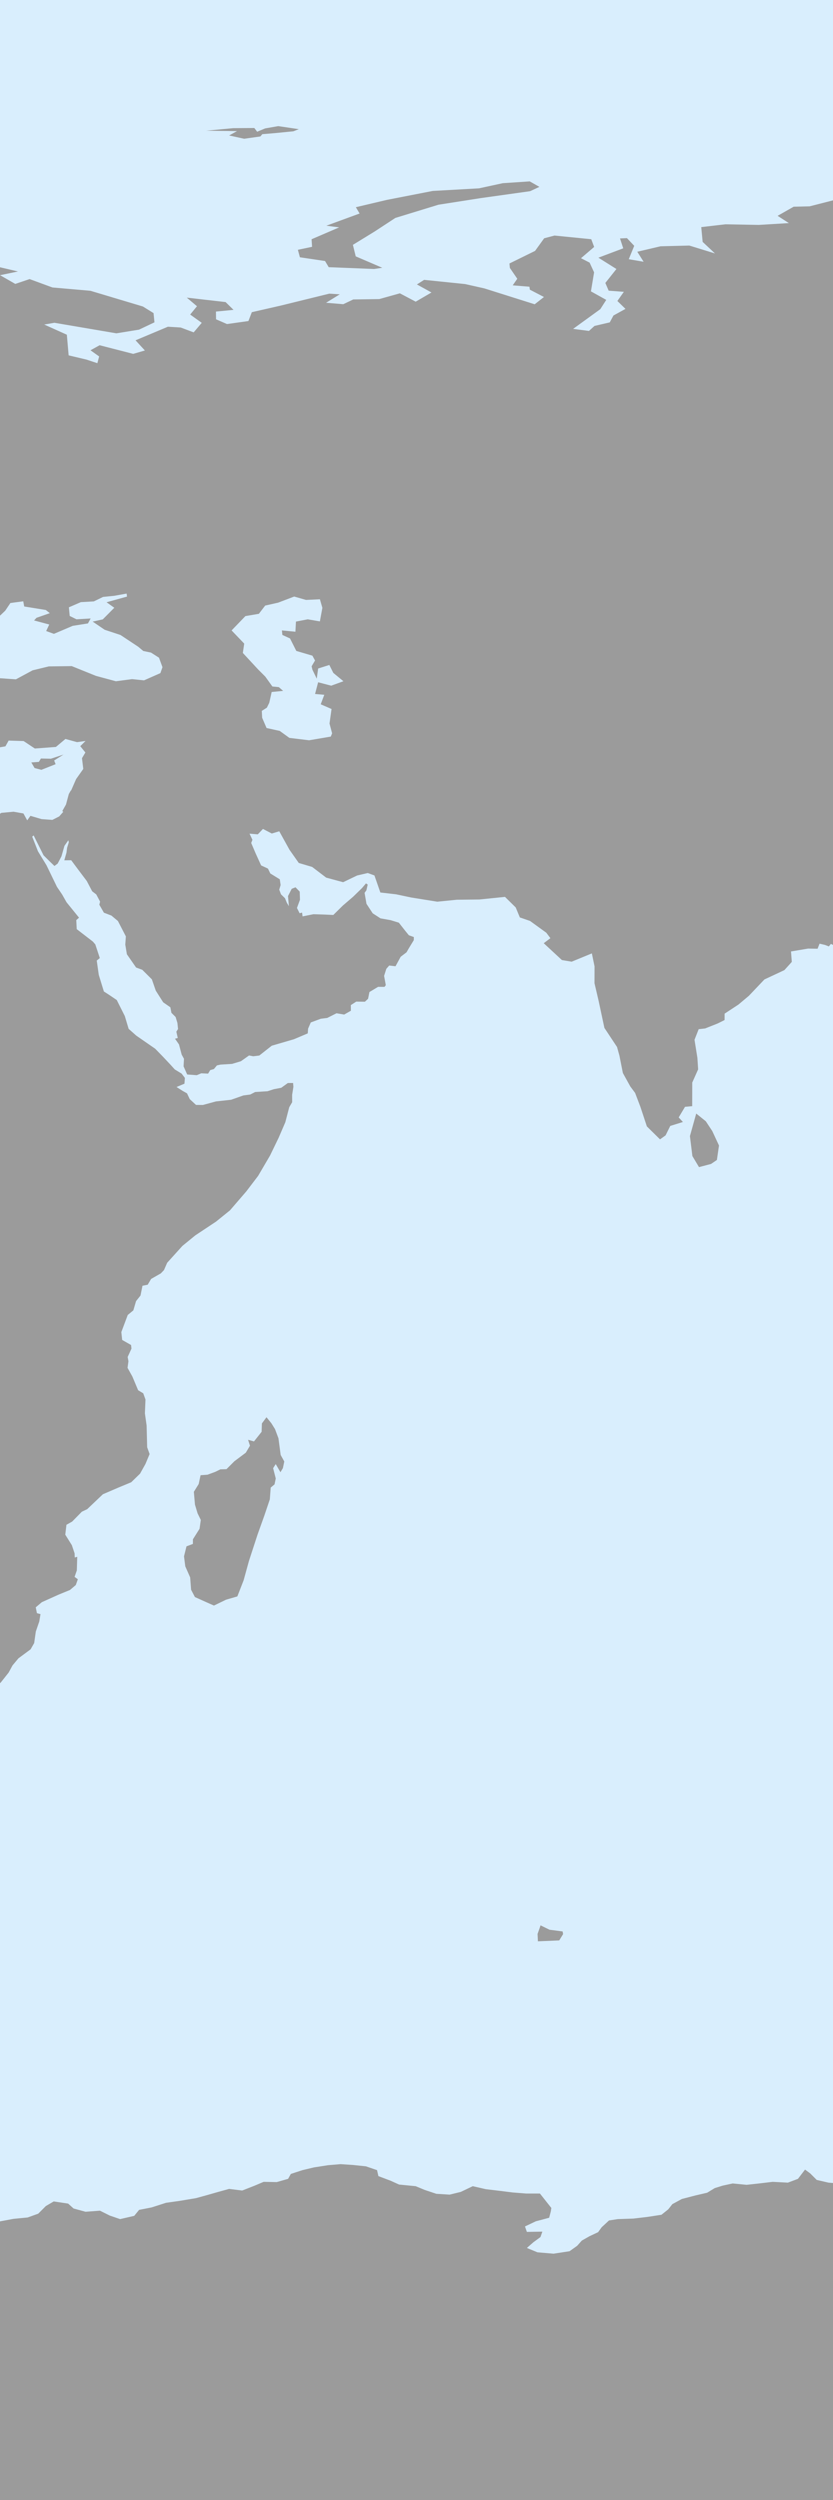 <?xml version="1.0" encoding="utf-8" standalone="no"?>
<!DOCTYPE svg PUBLIC "-//W3C//DTD SVG 1.1//EN"
  "http://www.w3.org/Graphics/SVG/1.1/DTD/svg11.dtd">
<svg xmlns:xlink="http://www.w3.org/1999/xlink" width="60pt" height="180pt" viewBox="0 0 60 180" xmlns="http://www.w3.org/2000/svg" version="1.1">
 <defs>
  <style type="text/css">*{stroke-linejoin: round; stroke-linecap: butt}</style>
 </defs>
 <g id="figure_1">
  <g id="patch_1">
   <path d="M 0 180 
L 60 180 
L 60 0 
L 0 0 
z
" style="fill: #d9eefd"/>
  </g>
  <g id="axes_1">
   <g id="FeatureArtist_1">
    <path d="M 300 180 
L 150 180 
L 150 174.713 
L 150.058 174.721 
L 150.941 174.139 
L 152.743 174.453 
L 152.859 174.418 
L 153.138 174.334 
L 153.476 174.232 
L 153.77 174.143 
L 153.915 174.099 
L 154.066 174.102 
L 154.17 174.118 
L 155.617 174.534 
L 156.883 174.118 
L 157.111 174.061 
L 160.049 173.885 
L 161 174.118 
L 161.47 174.237 
L 162.978 174.57 
L 165.818 174.825 
L 168.07 175.139 
L 171.929 175.374 
L 174.808 175.1 
L 179.058 175.296 
L 181.467 175.609 
L 184.111 175.315 
L 186.892 175.041 
L 187.108 174.57 
L 183.171 174.531 
L 179.939 174.296 
L 179.097 173.904 
L 176.414 173.689 
L 176.59 173.238 
L 176.962 172.827 
L 177.334 172.454 
L 177.138 172.043 
L 175.474 171.768 
L 174.71 171.416 
L 173.163 171.102 
L 175.591 171.161 
L 177.902 171.004 
L 179.352 171.337 
L 181.134 171.043 
L 182.779 170.671 
L 183.582 170.338 
L 183.23 169.926 
L 181.937 169.652 
L 180.468 169.358 
L 178.412 169.299 
L 176.61 169.162 
L 174.671 169.064 
L 174.024 168.692 
L 172.732 168.378 
L 171.948 168.026 
L 171.635 166.889 
L 172.125 166.987 
L 173.025 167.301 
L 174.671 167.203 
L 176.257 167.066 
L 177.08 167.497 
L 178.666 167.399 
L 179.998 167.183 
L 181.252 166.909 
L 182.388 166.576 
L 183.896 166.478 
L 183.856 166.105 
L 183.504 165.733 
L 183.798 165.38 
L 185.09 165.204 
L 185.678 165.537 
L 187.206 165.341 
L 188.361 165.086 
L 189.791 165.067 
L 191.142 164.969 
L 192.494 164.734 
L 193.571 164.518 
L 194.785 164.303 
L 195.569 164.361 
L 196.254 164.44 
L 197.743 164.303 
L 199.075 164.479 
L 200.446 164.459 
L 201.758 164.322 
L 203.109 164.42 
L 204.598 164.518 
L 205.989 164.479 
L 207.438 164.499 
L 208.926 164.518 
L 210.297 164.479 
L 211.316 164.185 
L 212.53 164.028 
L 213.784 164.244 
L 214.978 164.068 
L 216.056 163.715 
L 216.702 164.028 
L 217.055 164.381 
L 217.701 164.714 
L 218.739 164.42 
L 219.934 164.793 
L 221.285 164.91 
L 222.441 165.184 
L 223.851 165.126 
L 225.124 164.949 
L 226.632 164.988 
L 227.983 165.126 
L 229.354 165.302 
L 229.883 164.871 
L 229.237 164.538 
L 228.747 164.185 
L 227.455 164.107 
L 226.887 163.734 
L 226.671 163.362 
L 226.319 162.618 
L 227.083 162.755 
L 228.395 162.813 
L 229.687 162.755 
L 230.863 162.911 
L 231.881 163.205 
L 232.312 163.558 
L 233.663 163.617 
L 234.956 163.48 
L 236.327 163.284 
L 237.561 163.166 
L 238.579 163.401 
L 239.911 163.323 
L 240.773 162.559 
L 241.576 163.009 
L 242.732 163.186 
L 243.985 163.088 
L 244.808 163.48 
L 246.12 163.519 
L 247.334 163.636 
L 248.529 163.852 
L 249.313 163.48 
L 249.704 163.127 
L 250.703 163.519 
L 252.074 163.421 
L 253.093 163.636 
L 253.778 163.97 
L 255.11 163.872 
L 256.148 163.656 
L 257.166 163.401 
L 258.381 163.264 
L 259.791 163.147 
L 261.064 163.009 
L 262.043 162.794 
L 262.631 162.48 
L 262.866 162.049 
L 262.748 161.638 
L 262.435 161.246 
L 262.083 160.854 
L 261.769 160.462 
L 261.515 160.109 
L 261.456 159.717 
L 261.554 159.326 
L 262.024 158.953 
L 262.416 158.542 
L 262.572 158.15 
L 262.376 157.719 
L 262.259 157.327 
L 262.748 156.876 
L 263.297 156.582 
L 263.943 156.21 
L 264.629 155.896 
L 265.432 155.603 
L 265.823 155.171 
L 266.372 154.897 
L 266.999 154.642 
L 267.958 154.584 
L 268.585 154.27 
L 269.29 154.074 
L 270.113 153.957 
L 270.837 153.702 
L 271.405 153.388 
L 272.189 153.271 
L 272.776 153.525 
L 272.404 153.859 
L 271.386 154.152 
L 270.955 154.368 
L 270.211 154.211 
L 269.388 154.309 
L 268.703 154.544 
L 267.978 154.799 
L 267.488 155.093 
L 267.351 155.485 
L 267.41 155.857 
L 267.88 156.19 
L 267.194 156.426 
L 266.254 156.504 
L 265.706 156.837 
L 265.118 157.15 
L 264.492 157.582 
L 264.335 157.954 
L 264.687 158.365 
L 265.216 158.679 
L 266.039 158.914 
L 266.803 159.228 
L 267.214 159.619 
L 267.429 159.992 
L 267.723 160.384 
L 268.193 160.717 
L 268.487 161.089 
L 268.624 162.01 
L 268.918 162.382 
L 268.996 162.774 
L 269.31 163.166 
L 269.173 163.695 
L 268.624 164.107 
L 268.037 164.44 
L 266.705 164.577 
L 266.254 164.93 
L 265.647 165.263 
L 264.139 165.635 
L 262.807 165.792 
L 261.554 166.007 
L 260.202 166.223 
L 259.399 166.634 
L 257.793 166.674 
L 256.03 166.634 
L 254.444 166.713 
L 252.76 166.713 
L 253.073 167.105 
L 254.601 167.281 
L 255.717 167.555 
L 256.344 167.908 
L 255.227 168.222 
L 253.504 168.124 
L 252.074 168.378 
L 252.015 168.79 
L 251.976 169.182 
L 253.151 169.515 
L 253.367 169.887 
L 254.64 170.26 
L 256.755 170.416 
L 258.557 170.691 
L 259.987 171.004 
L 261.808 171.318 
L 264.296 171.474 
L 266.744 171.749 
L 268.448 172.043 
L 270.309 172.376 
L 271.288 172.846 
L 271.778 173.218 
L 272.992 172.866 
L 274.637 172.572 
L 276.38 172.258 
L 278.456 172.004 
L 280.239 171.729 
L 282.726 171.71 
L 285.174 171.847 
L 287.192 172.082 
L 287.838 171.651 
L 289.229 171.357 
L 291.755 171.337 
L 293.733 171.122 
L 295.614 170.906 
L 297.69 170.769 
L 299.903 170.593 
L 300 170.577 
L 300 180 
z
M -60 167.118 
L -59.784 167.066 
L -58.883 166.674 
L -57.512 166.497 
L -56.16 166.36 
L -55.475 166.282 
L -53.928 166.243 
L -52.459 166.105 
L -51.225 165.909 
L -50.01 165.674 
L -48.914 165.439 
L -47.523 165.126 
L -46.642 164.793 
L -45.701 164.499 
L -45.408 164.107 
L -46.465 163.872 
L -46.113 163.46 
L -45.447 163.147 
L -44.409 162.951 
L -43.312 162.715 
L -42.294 162.402 
L -41.51 162.01 
L -41.02 161.54 
L -40.296 161.265 
L -39.101 161.324 
L -38.611 161.657 
L -37.417 161.697 
L -37.377 161.324 
L -36.868 160.932 
L -35.791 161.03 
L -35.536 161.403 
L -34.342 161.461 
L -33.049 161.285 
L -31.795 161.167 
L -30.659 161.226 
L -30.229 161.638 
L -29.132 161.305 
L -28.113 161.128 
L -26.977 160.991 
L -25.861 160.854 
L -24.842 160.619 
L -23.726 160.462 
L -22.864 160.247 
L -22.257 159.894 
L -21.513 160.149 
L -20.475 160.011 
L -19.75 160.482 
L -19.182 160.834 
L -18.046 160.638 
L -17.596 160.247 
L -16.577 159.972 
L -15.265 160.031 
L -14.873 160.403 
L -14.051 160.031 
L -12.973 159.913 
L -11.798 159.874 
L -10.741 159.894 
L -9.624 160.011 
L -8.547 160.07 
L -8.077 160.403 
L -7.431 160.697 
L -6.334 160.521 
L -5.159 160.482 
L -4.023 160.482 
L -2.906 160.462 
L -1.907 160.325 
L -0.85 160.207 
L 0.032 159.933 
L 0.972 159.757 
L 1.99 159.659 
L 2.754 159.384 
L 3.302 158.836 
L 3.87 158.503 
L 4.908 158.659 
L 5.3 159.012 
L 6.162 159.247 
L 7.2 159.169 
L 7.905 159.521 
L 8.649 159.776 
L 9.668 159.541 
L 10.02 159.11 
L 10.921 158.934 
L 11.959 158.601 
L 12.939 158.463 
L 14.114 158.267 
L 14.897 158.052 
L 15.72 157.817 
L 16.503 157.601 
L 17.443 157.719 
L 18.344 157.366 
L 18.991 157.092 
L 19.931 157.111 
L 20.753 156.876 
L 20.949 156.523 
L 21.792 156.249 
L 22.614 156.053 
L 23.613 155.896 
L 24.534 155.818 
L 25.415 155.877 
L 26.355 155.975 
L 27.158 156.249 
L 27.256 156.68 
L 28.137 157.013 
L 28.745 157.288 
L 29.939 157.405 
L 30.605 157.68 
L 31.428 157.954 
L 32.387 158.013 
L 33.19 157.817 
L 34.052 157.405 
L 34.992 157.621 
L 35.972 157.738 
L 36.912 157.856 
L 37.891 157.934 
L 38.89 157.934 
L 39.713 158.973 
L 39.673 159.228 
L 39.556 159.678 
L 38.596 159.933 
L 37.813 160.305 
L 37.95 160.697 
L 39.066 160.678 
L 38.929 161.069 
L 38.42 161.442 
L 37.95 161.853 
L 38.714 162.167 
L 39.869 162.265 
L 41.025 162.088 
L 41.573 161.697 
L 41.906 161.324 
L 42.455 161.011 
L 43.081 160.717 
L 43.336 160.364 
L 43.865 159.874 
L 44.492 159.776 
L 45.628 159.737 
L 46.626 159.619 
L 47.645 159.463 
L 48.135 159.071 
L 48.428 158.698 
L 49.114 158.326 
L 50.093 158.072 
L 50.935 157.876 
L 51.484 157.542 
L 52.052 157.366 
L 52.776 157.209 
L 53.775 157.307 
L 54.676 157.209 
L 55.656 157.092 
L 56.752 157.15 
L 57.477 156.876 
L 57.986 156.21 
L 58.358 156.484 
L 58.828 156.955 
L 59.671 157.15 
L 60.63 157.229 
L 61.59 157.111 
L 62.609 157.19 
L 63.549 157.209 
L 64.175 157.111 
L 65.018 157.17 
L 65.781 157.386 
L 66.682 157.249 
L 67.76 157.249 
L 68.68 157.111 
L 69.718 157.249 
L 70.384 156.915 
L 70.893 156.582 
L 71.579 156.308 
L 72.832 155.563 
L 73.479 155.7 
L 74.243 155.975 
L 74.908 156.328 
L 76.182 156.935 
L 77.161 156.955 
L 78.081 156.955 
L 79.159 156.837 
L 80.236 156.7 
L 81.058 156.426 
L 81.744 156.132 
L 82.86 156.092 
L 83.605 155.877 
L 84.388 156.073 
L 84.897 156.386 
L 85.602 156.7 
L 86.699 156.661 
L 87.385 156.915 
L 88.579 157.17 
L 89.833 157.268 
L 90.871 157.19 
L 91.654 156.876 
L 92.32 156.563 
L 93.221 156.484 
L 94.122 156.621 
L 95.16 156.719 
L 96.1 156.563 
L 97.001 156.563 
L 97.883 156.661 
L 98.803 156.759 
L 99.704 156.582 
L 100.781 156.426 
L 101.8 156.386 
L 102.936 156.386 
L 103.856 156.288 
L 104.757 156.21 
L 105.032 155.72 
L 105.071 155.309 
L 105.697 155.583 
L 105.874 156.034 
L 106.207 156.445 
L 106.618 156.778 
L 107.46 156.955 
L 108.596 156.896 
L 109.908 156.876 
L 110.809 156.817 
L 112.122 156.817 
L 113.062 156.798 
L 114.374 156.837 
L 115.49 156.915 
L 116.196 157.229 
L 116 157.601 
L 116.646 157.895 
L 117.723 158.13 
L 118.84 158.385 
L 120.132 158.561 
L 121.484 158.718 
L 122.502 158.875 
L 123.638 158.895 
L 124.285 158.561 
L 125.166 158.836 
L 125.93 159.149 
L 126.811 159.384 
L 128.026 159.482 
L 129.181 159.6 
L 129.671 159.992 
L 130.807 160.227 
L 131.57 160.58 
L 132.687 160.736 
L 133.842 160.717 
L 134.92 160.776 
L 136.114 160.756 
L 137.309 160.834 
L 138.426 160.971 
L 139.464 161.207 
L 140.502 161.403 
L 141.207 161.697 
L 141.089 162.088 
L 140.56 162.441 
L 140.11 162.892 
L 139.757 163.245 
L 139.287 163.656 
L 137.975 163.813 
L 137.387 164.165 
L 136.095 164.381 
L 135.644 164.773 
L 134.959 165.145 
L 134.234 165.459 
L 133.823 165.87 
L 133.568 166.243 
L 133.47 166.693 
L 133.49 167.066 
L 134.058 167.457 
L 134.273 167.83 
L 134.743 168.183 
L 136.604 168.32 
L 136.996 168.751 
L 135.194 168.907 
L 133.666 169.123 
L 131.766 169.162 
L 130.924 169.73 
L 130.748 170.201 
L 130.317 170.573 
L 129.788 170.945 
L 131.12 171.279 
L 131.629 171.69 
L 132.491 172.062 
L 133.705 172.395 
L 135.096 172.709 
L 136.604 173.022 
L 138.896 173.336 
L 139.405 173.826 
L 142.284 174.041 
L 142.477 174.118 
L 143.224 174.414 
L 145.986 174.159 
L 148.277 174.473 
L 150 174.713 
L 150 180 
L -60 180 
L -60 180 
L -60 170.577 
L -58.55 170.338 
L -59.255 169.985 
L -59.686 169.633 
L -59.686 169.26 
L -60 169.267 
z
M 300 169.267 
L 298.375 169.299 
L 296.319 169.456 
L 294.36 169.456 
L 294.086 169.084 
L 294.223 168.339 
L 294.673 168.124 
L 296.103 167.889 
L 297.788 167.653 
L 299.002 167.36 
L 300 167.118 
L 300 168.192 
z
" clip-path="url(#p125b5b1876)" style="fill: #9b9b9b"/>
    <path d="M 40.28 139.71 
L 38.745 139.775 
L 38.72 139.243 
L 38.867 138.83 
L 38.935 138.625 
L 39.58 138.94 
L 40.525 139.065 
L 40.56 139.255 
z
" clip-path="url(#p125b5b1876)" style="fill: #9b9b9b"/>
    <path d="M 20.057 103.556 
L 20.217 104.759 
L 20.477 105.227 
L 20.377 105.706 
L 20.2 106 
L 19.861 105.414 
L 19.673 105.71 
L 19.863 106.451 
L 19.775 106.875 
L 19.499 107.106 
L 19.436 107.953 
L 19.042 109.119 
L 18.549 110.497 
L 17.931 112.392 
L 17.548 113.782 
L 17.096 114.942 
L 16.282 115.178 
L 15.41 115.601 
L 14.834 115.346 
L 14.04 114.988 
L 13.764 114.461 
L 13.698 113.574 
L 13.346 112.777 
L 13.254 112.057 
L 13.433 111.336 
L 13.894 111.163 
L 13.896 110.83 
L 14.374 110.072 
L 14.464 109.435 
L 14.232 108.962 
L 14.043 108.331 
L 13.963 107.41 
L 14.312 106.85 
L 14.447 106.216 
L 14.945 106.179 
L 15.503 105.974 
L 15.873 105.793 
L 16.312 105.78 
L 16.882 105.21 
L 17.705 104.594 
L 18.005 104.091 
L 17.869 103.664 
L 18.294 103.784 
L 18.845 103.089 
L 18.864 102.488 
L 19.195 102.041 
L 19.544 102.47 
L 19.809 102.895 
z
" clip-path="url(#p125b5b1876)" style="fill: #9b9b9b"/>
    <path d="M 51.218 83.803 
L 50.348 84.032 
L 49.872 83.237 
L 49.695 81.799 
L 50.148 80.176 
L 50.839 80.732 
L 51.304 81.436 
L 51.788 82.477 
L 51.637 83.518 
z
" clip-path="url(#p125b5b1876)" style="fill: #9b9b9b"/>
    <path d="M 4.576 54.328 
L 3.901 54.754 
L 3.974 54.941 
L 4.005 55.022 
L 2.98 55.428 
L 2.49 55.298 
L 2.257 54.897 
L 2.732 54.86 
L 2.802 54.854 
L 2.947 54.613 
L 3.667 54.627 
z
" clip-path="url(#p125b5b1876)" style="fill: #9b9b9b"/>
    <path d="M 27.536 19.28 
L 26.945 19.367 
L 23.677 19.237 
L 23.412 18.793 
L 21.602 18.525 
L 21.456 17.985 
L 22.478 17.771 
L 22.444 17.225 
L 24.428 16.372 
L 23.508 16.25 
L 25.902 15.373 
L 25.632 14.919 
L 27.869 14.391 
L 31.17 13.748 
L 34.498 13.561 
L 36.211 13.19 
L 38.157 13.06 
L 38.852 13.455 
L 38.181 13.766 
L 34.637 14.262 
L 31.584 14.739 
L 28.477 15.691 
L 26.987 16.667 
L 25.419 17.629 
L 25.623 18.459 
z
" clip-path="url(#p125b5b1876)" style="fill: #9b9b9b"/>
    <path d="M 76.97 13.026 
L 77.24 13.52 
L 78.154 13.277 
L 81.077 13.29 
L 83.331 13.778 
L 84.134 14.152 
L 83.885 14.672 
L 82.779 14.968 
L 80.151 15.523 
L 79.4 15.82 
L 80.64 15.96 
L 82.119 16.212 
L 83.019 16.023 
L 83.53 16.665 
L 83.969 16.405 
L 85.568 16.247 
L 88.776 16.412 
L 89.02 16.88 
L 93.201 17.029 
L 93.258 16.265 
L 95.38 16.44 
L 96.977 16.435 
L 98.591 16.961 
L 99.052 17.601 
L 98.46 18.02 
L 99.716 18.807 
L 101.289 19.213 
L 102.253 18.164 
L 103.858 18.614 
L 105.562 18.345 
L 107.498 18.652 
L 108.234 18.372 
L 109.87 18.512 
L 109.148 17.584 
L 110.468 17.151 
L 119.5 17.8 
L 120.351 18.393 
L 122.969 19.158 
L 127.007 18.969 
L 128.998 19.133 
L 129.83 19.547 
L 129.709 20.278 
L 130.941 20.563 
L 132.279 20.358 
L 134.052 20.332 
L 135.94 20.528 
L 137.836 20.417 
L 139.578 21.306 
L 140.817 20.986 
L 140.008 20.347 
L 140.453 19.903 
L 143.644 20.182 
L 145.724 20.123 
L 148.6 20.6 
L 150 21.036 
L 150 25.02 
L 149.993 25.026 
L 148.707 25.465 
L 147.411 25.392 
L 148.313 25.924 
L 148.908 26.748 
L 149.37 27.017 
L 149.487 27.431 
L 149.228 27.696 
L 147.364 27.478 
L 144.569 28.231 
L 143.68 28.347 
L 142.15 29.05 
L 140.698 29.664 
L 140.331 30.118 
L 138.901 29.427 
L 136.295 30.211 
L 135.84 29.84 
L 134.877 30.268 
L 133.539 30.131 
L 133.217 30.789 
L 132.017 31.757 
L 132.053 32.161 
L 133.192 32.385 
L 133.058 33.841 
L 132.13 33.878 
L 131.701 34.714 
L 132.117 35.145 
L 130.369 35.656 
L 130.022 36.797 
L 128.531 37.041 
L 128.231 38.057 
L 126.79 38.989 
L 126.42 38.3 
L 125.992 36.841 
L 125.434 34.619 
L 125.914 33.232 
L 126.758 32.635 
L 126.81 32.168 
L 128.364 31.944 
L 130.151 30.685 
L 131.872 29.657 
L 133.67 28.859 
L 134.474 27.449 
L 133.258 27.534 
L 132.658 28.357 
L 130.122 29.456 
L 129.302 28.226 
L 126.721 28.565 
L 124.218 30.242 
L 125.044 30.855 
L 122.812 31.116 
L 121.266 31.219 
L 121.338 30.496 
L 119.784 30.344 
L 118.545 30.836 
L 115.487 30.664 
L 112.198 30.96 
L 108.958 32.912 
L 105.126 35.27 
L 106.702 35.396 
L 107.193 36.023 
L 108.165 36.245 
L 108.805 35.745 
L 109.901 35.81 
L 111.345 36.91 
L 111.379 37.761 
L 110.597 38.76 
L 110.513 39.955 
L 110.062 41.553 
L 108.555 43 
L 108.22 43.692 
L 106.862 44.857 
L 105.515 46.011 
L 104.87 46.602 
L 103.537 47.188 
L 102.906 47.201 
L 102.278 46.716 
L 100.936 47.447 
L 100.78 47.78 
L 100.4 47.72 
L 99.966 48.059 
L 99.667 48.399 
L 99.705 49.117 
L 99.188 49.338 
L 99.01 49.515 
L 98.633 49.81 
L 97.968 49.974 
L 97.534 50.243 
L 97.502 50.676 
L 97.385 50.786 
L 97.783 50.949 
L 98.35 51.388 
L 99.213 52.568 
L 99.461 53.216 
L 99.468 54.368 
L 99.091 54.917 
L 98.186 55.109 
L 97.386 55.524 
L 96.486 55.61 
L 96.374 55.065 
L 96.559 54.315 
L 96.117 53.274 
L 96.86 53.106 
L 96.175 52.25 
L 95.689 52.06 
L 95.568 52.248 
L 95.275 52.331 
L 95.24 52.143 
L 94.981 52.051 
L 94.712 51.892 
L 94.986 51.451 
L 95.222 51.334 
L 95.133 51.151 
L 95.387 50.612 
L 95.321 50.448 
L 94.737 50.34 
L 94.266 50.071 
L 92.868 50.362 
L 92.132 50.83 
L 91.055 51.102 
L 91.586 50.639 
L 91.377 50.25 
L 92.169 49.578 
L 91.641 49.054 
L 90.769 49.406 
L 89.64 50.102 
L 89.023 50.748 
L 88.043 50.796 
L 87.533 51.262 
L 88.06 51.938 
L 88.878 52.103 
L 88.912 52.552 
L 89.703 52.844 
L 90.823 52.13 
L 91.711 52.519 
L 92.358 52.545 
L 92.52 53.069 
L 91.104 53.349 
L 90.637 53.888 
L 89.665 54.39 
L 89.151 55.09 
L 90.227 55.64 
L 90.62 56.623 
L 91.229 57.54 
L 91.908 58.308 
L 91.892 59.051 
L 91.264 59.324 
L 91.503 59.857 
L 92.092 60.167 
L 91.938 60.982 
L 91.685 61.774 
L 91.126 61.864 
L 90.396 62.947 
L 89.586 64.259 
L 88.657 65.453 
L 87.282 66.375 
L 85.891 67.217 
L 84.764 67.332 
L 84.153 67.776 
L 83.807 67.452 
L 83.241 67.948 
L 81.844 68.45 
L 80.786 68.603 
L 80.444 69.659 
L 79.89 69.718 
L 79.628 68.992 
L 79.865 68.605 
L 78.523 68.285 
L 78.05 68.448 
L 76.715 69.303 
L 75.882 70.248 
L 75.662 70.942 
L 76.427 71.996 
L 77.362 73.302 
L 78.269 73.92 
L 78.877 74.723 
L 79.335 76.574 
L 79.2 78.333 
L 78.366 78.992 
L 77.221 79.635 
L 76.405 80.469 
L 75.158 81.4 
L 74.795 80.759 
L 75.076 80.081 
L 74.334 79.513 
L 73.497 79.367 
L 73.091 78.846 
L 72.585 77.813 
L 71.687 77.354 
L 70.832 77.373 
L 70.979 76.587 
L 70.098 76.593 
L 70.019 77.693 
L 69.479 79.154 
L 69.154 80.037 
L 69.222 80.761 
L 69.874 80.792 
L 70.28 81.705 
L 70.459 82.57 
L 71.017 83.143 
L 71.623 83.259 
L 72.141 83.778 
L 72.371 83.872 
L 72.962 84.476 
L 73.381 85.145 
L 73.439 85.818 
L 73.332 86.273 
L 73.43 86.617 
L 73.503 87.209 
L 73.855 87.484 
L 74.248 88.369 
L 74.229 88.707 
L 73.52 88.774 
L 72.574 88.033 
L 71.391 87.239 
L 71.274 86.73 
L 70.695 86.061 
L 70.557 85.233 
L 70.197 84.688 
L 70.306 83.959 
L 70.086 83.536 
L 69.691 83.152 
L 69.52 82.656 
L 68.988 82.092 
L 68.504 81.618 
L 68.34 82.206 
L 68.15 81.65 
L 68.259 81.026 
L 68.554 80.067 
L 68.457 79.325 
L 68.765 78.559 
L 68.428 77.967 
L 68.51 76.878 
L 68.104 76.359 
L 67.778 75.163 
L 67.597 73.899 
L 67.165 73.071 
L 66.506 73.573 
L 65.369 74.286 
L 64.808 74.196 
L 64.189 73.962 
L 64.534 72.723 
L 64.325 71.786 
L 63.541 70.633 
L 63.663 70.273 
L 63.078 70.145 
L 62.369 69.329 
L 62.083 68.808 
L 62.025 68.298 
L 61.835 67.817 
L 61.417 67.235 
L 60.496 67.195 
L 60.587 67.607 
L 60.273 68.164 
L 59.847 67.961 
L 59.702 68.143 
L 59.419 68.034 
L 59.032 67.944 
L 58.889 68.309 
L 58.208 68.297 
L 56.976 68.505 
L 57.033 69.257 
L 56.499 69.848 
L 55.06 70.521 
L 53.941 71.698 
L 53.189 72.329 
L 52.193 72.983 
L 52.191 73.443 
L 51.693 73.69 
L 50.792 74.048 
L 50.325 74.101 
L 50.025 74.864 
L 50.233 76.164 
L 50.286 76.994 
L 49.862 77.944 
L 49.858 79.643 
L 49.341 79.691 
L 48.885 80.454 
L 49.19 80.783 
L 48.278 81.067 
L 47.941 81.747 
L 47.54 82.034 
L 46.593 81.101 
L 46.13 79.7 
L 45.747 78.692 
L 45.396 78.219 
L 44.865 77.258 
L 44.617 76.007 
L 44.444 75.383 
L 43.534 74.009 
L 43.12 72.071 
L 42.821 70.792 
L 42.825 69.581 
L 42.631 68.644 
L 41.175 69.242 
L 40.471 69.123 
L 39.164 67.911 
L 39.645 67.549 
L 39.35 67.157 
L 38.177 66.308 
L 37.444 66.055 
L 37.146 65.336 
L 36.373 64.575 
L 34.531 64.763 
L 32.906 64.781 
L 31.497 64.922 
L 29.616 64.62 
L 28.526 64.39 
L 27.397 64.26 
L 26.971 63.034 
L 26.492 62.857 
L 25.724 63.035 
L 24.715 63.519 
L 23.493 63.188 
L 22.484 62.419 
L 21.521 62.134 
L 20.853 61.185 
L 20.115 59.852 
L 19.577 60.014 
L 18.941 59.683 
L 18.568 60.073 
L 17.974 60.024 
L 18.183 60.466 
L 18.094 60.694 
L 18.416 61.448 
L 18.808 62.31 
L 19.3 62.539 
L 19.471 62.89 
L 20.153 63.31 
L 20.213 63.723 
L 20.113 64.056 
L 20.24 64.392 
L 20.528 64.672 
L 20.661 65 
L 20.81 65.245 
L 20.744 64.518 
L 21.013 63.993 
L 21.286 63.885 
L 21.589 64.199 
L 21.607 64.784 
L 21.39 65.372 
L 21.58 65.755 
L 21.758 65.706 
L 21.794 65.98 
L 22.577 65.823 
L 23.404 65.849 
L 24.008 65.878 
L 24.693 65.202 
L 25.439 64.561 
L 26.071 63.945 
L 26.362 63.604 
L 26.486 63.691 
L 26.391 64.104 
L 26.261 64.285 
L 26.397 65.075 
L 26.845 65.758 
L 27.404 66.121 
L 28.137 66.252 
L 28.729 66.434 
L 29.18 67.008 
L 29.45 67.34 
L 29.808 67.466 
L 29.806 67.69 
L 29.442 68.286 
L 29.282 68.566 
L 28.861 68.886 
L 28.488 69.571 
L 28.034 69.518 
L 27.826 69.757 
L 27.666 70.264 
L 27.789 70.932 
L 27.695 71.055 
L 27.234 71.052 
L 26.61 71.426 
L 26.512 71.913 
L 26.284 72.124 
L 25.661 72.116 
L 25.27 72.368 
L 25.275 72.772 
L 24.791 73.049 
L 24.239 72.955 
L 23.57 73.292 
L 23.109 73.349 
L 22.385 73.617 
L 22.192 74.062 
L 22.168 74.403 
L 21.172 74.825 
L 19.575 75.291 
L 18.679 75.997 
L 18.239 76.052 
L 17.939 75.993 
L 17.354 76.408 
L 16.717 76.6 
L 15.878 76.652 
L 15.625 76.709 
L 15.406 76.973 
L 15.144 77.046 
L 14.99 77.3 
L 14.495 77.278 
L 14.175 77.414 
L 13.483 77.363 
L 13.223 76.779 
L 13.252 76.232 
L 13.088 75.937 
L 12.892 75.198 
L 12.605 74.787 
L 12.805 74.738 
L 12.703 74.281 
L 12.824 74.088 
L 12.779 73.652 
L 12.65 73.225 
L 12.348 72.924 
L 12.271 72.525 
L 11.755 72.167 
L 11.221 71.328 
L 10.939 70.513 
L 10.248 69.825 
L 9.802 69.661 
L 9.14 68.708 
L 9.024 68.013 
L 9.066 67.42 
L 8.493 66.312 
L 8.024 65.921 
L 7.484 65.714 
L 7.155 65.141 
L 7.209 64.916 
L 6.932 64.397 
L 6.64 64.174 
L 6.249 63.43 
L 5.64 62.623 
L 5.13 61.937 
L 4.632 61.942 
L 4.788 61.393 
L 4.832 61.042 
L 4.956 60.643 
L 4.923 60.499 
L 4.642 60.901 
L 4.427 61.656 
L 4.154 62.177 
L 3.922 62.351 
L 3.588 62.029 
L 3.137 61.582 
L 2.423 60.149 
L 2.32 60.24 
L 2.735 61.295 
L 3.349 62.3 
L 4.105 63.858 
L 4.474 64.401 
L 4.795 64.966 
L 5.693 66.073 
L 5.494 66.247 
L 5.526 66.898 
L 6.691 67.795 
L 6.866 68 
L 7.189 68.981 
L 6.969 69.162 
L 7.115 70.192 
L 7.482 71.386 
L 7.863 71.632 
L 8.41 72.002 
L 8.991 73.159 
L 9.266 74.077 
L 9.814 74.564 
L 11.179 75.509 
L 11.735 76.079 
L 12.277 76.656 
L 12.59 77 
L 13.081 77.3 
L 13.318 77.61 
L 13.286 78.025 
L 12.716 78.264 
L 13.145 78.538 
L 13.471 78.722 
L 13.667 79.136 
L 14.118 79.554 
L 14.614 79.558 
L 15.557 79.302 
L 16.646 79.183 
L 17.526 78.873 
L 18.022 78.807 
L 18.379 78.625 
L 18.948 78.589 
L 19.268 78.57 
L 19.729 78.421 
L 20.259 78.32 
L 20.732 77.978 
L 21.111 77.975 
L 21.134 78.252 
L 21.042 78.833 
L 21.045 79.359 
L 20.834 79.72 
L 20.552 80.801 
L 20.071 81.918 
L 19.453 83.195 
L 18.594 84.661 
L 17.741 85.781 
L 16.565 87.145 
L 15.564 87.954 
L 14.068 88.947 
L 13.136 89.708 
L 12.042 90.919 
L 11.811 91.446 
L 11.585 91.683 
L 10.885 92.083 
L 10.638 92.5 
L 10.263 92.573 
L 10.121 93.278 
L 9.8 93.681 
L 9.605 94.346 
L 9.202 94.677 
L 8.74 95.909 
L 8.8 96.476 
L 9.44 96.84 
L 9.47 97.1 
L 9.195 97.704 
L 9.252 98.008 
L 9.187 98.485 
L 9.536 99.112 
L 9.95 100.098 
L 10.317 100.317 
L 10.479 100.765 
L 10.437 101.762 
L 10.561 102.639 
L 10.6 104.202 
L 10.776 104.692 
L 10.477 105.406 
L 10.089 106.101 
L 9.453 106.721 
L 8.538 107.101 
L 7.411 107.586 
L 6.281 108.66 
L 5.896 108.842 
L 5.198 109.553 
L 4.786 109.784 
L 4.702 110.497 
L 5.176 111.254 
L 5.373 111.841 
L 5.386 112.14 
L 5.563 112.09 
L 5.534 113.071 
L 5.372 113.535 
L 5.607 113.706 
L 5.459 114.123 
L 5.041 114.478 
L 4.216 114.816 
L 3.013 115.357 
L 2.575 115.727 
L 2.66 116.148 
L 2.916 116.216 
L 2.83 116.742 
L 2.58 117.47 
L 2.462 118.301 
L 2.203 118.752 
L 1.521 119.257 
L 1.326 119.402 
L 0.902 119.91 
L 0.623 120.424 
L 0.056 121.14 
L -1.075 122.172 
L -1.78 122.772 
L -2.535 123.227 
L -3.581 123.615 
L -4.09 123.667 
L -4.219 123.945 
L -4.827 123.797 
L -5.322 123.987 
L -6.406 123.794 
L -7.012 123.916 
L -7.426 123.864 
L -8.457 124.259 
L -9.311 124.417 
L -9.929 124.795 
L -10.383 124.819 
L -10.807 124.463 
L -11.145 124.444 
L -11.575 123.998 
L -11.622 124.136 
L -11.755 123.868 
L -11.75 123.281 
L -12.075 122.611 
L -11.752 122.429 
L -11.778 121.662 
L -12.433 120.726 
L -12.935 119.879 
L -12.937 119.876 
L -13.655 118.577 
L -14.398 117.821 
L -14.789 117.091 
L -15.01 116.117 
L -15.257 115.393 
L -15.592 113.853 
L -15.614 112.657 
L -15.742 112.111 
L -16.131 111.699 
L -16.648 110.873 
L -17.173 109.673 
L -17.391 109.045 
L -18.205 108.069 
L -18.266 107.302 
L -18.36 106.673 
L -18.221 105.794 
L -17.876 104.878 
L -17.824 104.449 
L -17.5 103.548 
L -17.261 103.138 
L -16.687 102.484 
L -16.366 102.039 
L -16.261 101.298 
L -16.313 100.731 
L -16.613 100.374 
L -16.879 99.767 
L -17.125 99.167 
L -17.071 98.959 
L -16.763 98.563 
L -17.067 97.596 
L -17.272 96.927 
L -17.773 96.294 
L -17.677 96.1 
L -17.818 95.79 
L -18.085 95.038 
L -18.906 93.979 
L -19.934 92.969 
L -20.595 92.144 
L -21.202 91.111 
L -21.17 90.779 
L -20.951 90.459 
L -20.709 89.731 
L -20.507 88.99 
L -20.694 88.839 
L -20.351 87.716 
L -20.205 86.927 
L -20.596 86.266 
L -21.052 86.096 
L -21.255 85.648 
L -21.511 85.504 
L -21.5 85.228 
L -22.538 85.588 
L -22.917 85.535 
L -23.302 85.759 
L -24.102 85.737 
L -24.637 85.112 
L -24.966 84.388 
L -25.674 83.729 
L -26.426 83.742 
L -27.308 83.741 
L -28.135 83.858 
L -28.94 84.071 
L -30.508 84.656 
L -31.064 85 
L -31.965 85.289 
L -32.856 85.005 
L -33.311 85.016 
L -34.009 84.82 
L -34.65 84.832 
L -35.834 85.006 
L -36.529 85.295 
L -37.519 85.662 
L -37.712 85.635 
L -37.974 85.644 
L -39.005 85.167 
L -39.913 84.406 
L -40.765 83.859 
L -41.439 83.214 
L -41.708 83.14 
L -42.428 82.737 
L -42.949 82.201 
L -43.124 81.836 
L -43.247 81.097 
L -43.685 80.505 
L -44.074 80.114 
L -44.33 79.984 
L -44.58 79.786 
L -44.693 79.344 
L -44.839 79.123 
L -45.13 78.959 
L -45.664 78.542 
L -46.085 78.475 
L -46.315 78.193 
L -46.309 78.041 
L -46.614 77.829 
L -46.677 77.615 
L -46.841 76.849 
L -46.714 76.405 
L -47.126 75.627 
L -47.625 75.27 
L -47.185 75.081 
L -46.701 74.378 
L -46.463 73.865 
L -46.55 73.326 
L -46.271 72.833 
L -46.146 71.891 
L -46.257 70.903 
L -46.378 70.406 
L -46.278 69.907 
L -46.536 69.432 
L -47.063 69 
L -47.02 68.578 
L -46.973 68.114 
L -46.589 67.842 
L -46.262 67.321 
L -46.326 66.982 
L -45.983 66.276 
L -45.426 65.641 
L -45.089 65.48 
L -44.825 64.896 
L -44.801 64.364 
L -44.44 63.745 
L -43.774 63.381 
L -43.14 62.36 
L -42.619 61.962 
L -41.689 61.851 
L -40.901 61.168 
L -40.4 60.901 
L -39.565 60.066 
L -39.815 58.822 
L -39.435 57.962 
L -39.301 57.435 
L -38.657 56.76 
L -37.654 56.303 
L -36.912 55.89 
L -36.244 54.854 
L -35.93 54.24 
L -35.194 54.245 
L -34.591 54.669 
L -33.64 54.6 
L -32.604 54.821 
L -32.17 54.831 
L -31.209 54.285 
L -30.127 54.111 
L -29.496 53.699 
L -28.533 53.394 
L -26.838 53.216 
L -25.184 53.135 
L -24.68 53.284 
L -23.738 52.889 
L -22.669 52.881 
L -22.263 53.114 
L -21.579 53.054 
L -20.49 52.65 
L -19.79 52.77 
L -19.819 53.276 
L -18.971 52.908 
L -18.9 53.1 
L -19.4 53.59 
L -19.407 54.052 
L -19.06 54.301 
L -19.192 55.167 
L -19.85 55.669 
L -19.66 56.214 
L -19.143 56.231 
L -18.891 56.707 
L -18.511 56.863 
L -17.337 57.207 
L -16.917 57.121 
L -16.081 57.288 
L -14.754 57.735 
L -14.286 58.624 
L -13.388 58.818 
L -11.979 59.237 
L -10.914 59.734 
L -10.426 59.474 
L -9.947 59.014 
L -10.18 58.248 
L -9.866 57.762 
L -9.146 57.293 
L -8.457 57.157 
L -7.104 57.362 
L -6.763 57.808 
L -6.391 57.813 
L -6.073 57.983 
L -5.079 58.101 
L -4.835 58.431 
L -3.505 58.414 
L -2.542 58.679 
L -1.55 58.974 
L -1.086 59.13 
L -0.317 58.813 
L 0.095 58.526 
L 0.977 58.444 
L 1.688 58.57 
L 1.961 59.066 
L 2.193 58.74 
L 2.994 58.976 
L 3.773 59.032 
L 4.266 58.781 
L 4.557 58.451 
L 4.488 58.394 
L 4.753 57.927 
L 4.956 57.172 
L 5.099 56.919 
L 5.126 56.909 
L 5.482 56.094 
L 5.98 55.39 
L 5.998 55.355 
L 5.905 54.59 
L 6.15 54.179 
L 5.782 53.725 
L 6.161 53.349 
L 5.551 53.435 
L 4.714 53.205 
L 4.027 53.78 
L 2.509 53.893 
L 1.7 53.356 
L 0.622 53.322 
L 0.391 53.737 
L -0.3 53.856 
L -1.267 53.323 
L -2.359 53.341 
L -2.951 52.346 
L -3.682 51.792 
L -3.195 51.014 
L -3.829 50.536 
L -2.72 49.58 
L -1.18 49.54 
L -0.76 48.78 
L 1.146 48.912 
L 2.348 48.264 
L 3.513 47.981 
L 5.168 47.96 
L 6.913 48.664 
L 8.348 49.051 
L 9.513 48.897 
L 10.373 48.986 
L 11.554 48.464 
L 11.703 48.037 
L 11.453 47.355 
L 10.875 46.986 
L 10.321 46.871 
L 9.955 46.565 
L 8.68 45.72 
L 7.539 45.343 
L 6.675 44.755 
L 7.403 44.596 
L 8.233 43.759 
L 7.674 43.363 
L 9.148 42.955 
L 9.121 42.737 
L 8.224 42.898 
L 7.425 42.978 
L 6.76 43.301 
L 5.824 43.354 
L 4.962 43.727 
L 5.021 44.349 
L 5.51 44.59 
L 6.53 44.53 
L 6.335 44.887 
L 5.24 45.06 
L 3.883 45.638 
L 3.326 45.435 
L 3.547 44.965 
L 2.454 44.672 
L 2.631 44.481 
L 3.588 44.148 
L 3.299 43.919 
L 1.744 43.667 
L 1.675 43.294 
L 0.749 43.417 
L 0.378 43.968 
L -0.397 44.707 
L -0.373 44.964 
L -0.858 45.18 
L -1.162 45.086 
L -1.442 46.292 
L -1.961 46.707 
L -2.326 47.422 
L -2.003 47.992 
L -1.885 48.377 
L -1.011 48.7 
L -1.193 48.945 
L -2.381 49 
L -2.807 49.309 
L -3.642 49.848 
L -3.957 49.382 
L -3.943 49.176 
L -4.552 49.148 
L -5.074 49.053 
L -6.285 49.313 
L -5.592 49.875 
L -6.1 50.038 
L -6.657 50.039 
L -7.186 49.524 
L -7.374 49.743 
L -7.15 50.341 
L -6.65 50.81 
L -7.027 51.029 
L -6.47 51.49 
L -5.975 51.78 
L -5.96 52.345 
L -6.885 52.08 
L -6.59 52.59 
L -7.225 52.695 
L -6.846 53.578 
L -7.51 53.59 
L -8.33 53.155 
L -8.705 52.355 
L -8.88 51.69 
L -9.27 51.23 
L -9.782 50.66 
L -9.85 50.375 
L -10.02 50.305 
L -10.04 50.085 
L -10.594 49.749 
L -10.681 49.273 
L -10.596 48.591 
L -10.46 48.28 
L -10.628 48.122 
L -10.838 48.045 
L -11.118 47.719 
L -11.55 47.52 
L -12.49 47.15 
L -13.07 46.79 
L -13.984 46.493 
L -14.825 45.757 
L -14.624 45.682 
L -15.08 45.261 
L -15.098 44.924 
L -15.741 44.766 
L -16.048 45.198 
L -16.343 44.863 
L -16.32 44.516 
L -16.285 44.5 
L -16.062 44.409 
L -16.858 44.263 
L -17.671 44.618 
L -17.616 45.115 
L -17.739 45.399 
L -17.411 45.909 
L -16.473 46.412 
L -15.97 47.239 
L -14.857 48.045 
L -14.074 48.039 
L -13.83 48.26 
L -14.111 48.459 
L -13.215 48.82 
L -12.481 49.123 
L -11.623 49.644 
L -11.52 49.831 
L -11.706 50.189 
L -12.261 49.722 
L -13.13 49.558 
L -13.551 50.205 
L -12.828 50.575 
L -12.947 51.097 
L -13.365 51.156 
L -13.899 52.014 
L -14.316 52.091 
L -14.312 51.785 
L -14.108 51.249 
L -13.891 51.036 
L -14.281 50.456 
L -14.586 49.952 
L -15.002 49.827 
L -15.297 49.395 
L -15.939 49.214 
L -16.372 48.812 
L -17.112 48.747 
L -17.893 48.295 
L -18.808 47.644 
L -19.488 47.068 
L -19.8 46.08 
L -20.297 45.964 
L -21.111 45.634 
L -21.571 45.769 
L -22.149 46.233 
L -22.565 46.306 
L -23.471 46.871 
L -25.443 46.6 
L -26.899 46.925 
L -27.014 47.527 
L -26.961 48.108 
L -27.908 48.774 
L -29.19 48.985 
L -29.279 49.322 
L -29.893 49.876 
L -30.279 50.69 
L -29.889 51.261 
L -30.467 51.708 
L -30.683 52.358 
L -31.438 52.557 
L -32.146 53.326 
L -33.416 53.341 
L -34.369 53.322 
L -34.995 53.675 
L -35.377 54.053 
L -35.866 53.97 
L -36.237 53.632 
L -36.52 53.057 
L -37.454 52.902 
L -37.856 53.162 
L -38.383 53.021 
L -38.899 53.131 
L -38.746 52.349 
L -38.84 51.734 
L -39.287 51.641 
L -39.526 51.263 
L -39.447 50.608 
L -39.048 50.245 
L -38.977 49.841 
L -38.769 49.239 
L -38.791 48.816 
L -38.991 48.456 
L -39.035 48.119 
L -38.984 47.407 
L -39.393 46.973 
L -37.978 46.252 
L -36.755 46.432 
L -35.412 46.426 
L -34.348 46.596 
L -33.518 46.544 
L -31.901 46.577 
L -31.384 45.977 
L -31.194 43.985 
L -32.226 42.935 
L -32.963 42.43 
L -34.492 42.045 
L -34.592 41.316 
L -33.296 41.098 
L -31.617 41.356 
L -31.933 40.224 
L -30.989 40.653 
L -28.661 39.873 
L -28.361 39.053 
L -27.487 38.852 
L -26.685 38.654 
L -26.17 38.38 
L -25.294 36.908 
L -23.926 36.49 
L -23.095 36.518 
L -22.899 36.306 
L -22.064 36.252 
L -21.878 36.472 
L -21.199 35.979 
L -21.428 35.604 
L -21.474 35.037 
L -21.88 34.482 
L -21.91 33.46 
L -21.743 33.19 
L -21.456 32.89 
L -20.576 32.828 
L -20.224 32.552 
L -19.42 32.27 
L -19.454 32.784 
L -19.75 33.11 
L -19.63 33.39 
L -19.088 33.541 
L -19.332 33.919 
L -19.63 33.81 
L -20.35 34.53 
L -20.078 35.017 
L -20.06 35.403 
L -19.05 35.636 
L -19.06 35.991 
L -18.044 35.804 
L -17.482 35.529 
L -16.352 35.925 
L -15.88 36.243 
L -15.197 35.949 
L -13.636 35.487 
L -12.377 35.148 
L -11.379 35.317 
L -11.304 35.561 
L -10.339 35.574 
L -10.112 35.134 
L -8.732 34.81 
L -8.944 33.969 
L -8.909 33.216 
L -8.418 32.588 
L -7.476 32.247 
L -6.682 32.994 
L -5.879 32.974 
L -5.687 32.206 
L -5.571 31.617 
L -5.939 31.742 
L -6.573 31.387 
L -6.66 30.813 
L -5.396 30.534 
L -4.136 30.389 
L -3.051 30.554 
L -2.019 30.524 
L -0.882 29.972 
L -1.93 29.497 
L -3.745 29.576 
L -5.503 29.943 
L -7.13 30.154 
L -7.709 29.608 
L -8.678 29.28 
L -8.455 28.295 
L -8.941 27.393 
L -8.464 26.81 
L -7.557 26.182 
L -5.269 25.098 
L -4.602 24.888 
L -4.706 24.466 
L -6.096 23.993 
L -7.817 24.276 
L -8.786 24.974 
L -8.63 25.586 
L -10.221 26.39 
L -12.152 27.25 
L -12.88 28.659 
L -12.169 29.363 
L -11.212 29.918 
L -12.131 31.046 
L -13.171 31.28 
L -13.552 32.959 
L -14.12 33.896 
L -15.333 33.799 
L -15.899 34.592 
L -17.057 34.638 
L -17.375 33.693 
L -18.212 32.558 
L -18.973 31.144 
L -19.643 30.53 
L -21.618 31.687 
L -22.951 31.921 
L -24.334 31.412 
L -24.692 30.337 
L -25.008 28.029 
L -24.087 27.385 
L -21.446 26.546 
L -19.472 25.514 
L -17.642 24.12 
L -15.239 22.189 
L -13.564 21.437 
L -10.816 20.182 
L -8.622 19.745 
L -6.976 19.798 
L -5.453 18.969 
L -3.63 19.014 
L -1.834 18.815 
L 1.294 19.546 
L 0.005 19.814 
L 1.101 20.442 
L 2.133 20.094 
L 3.776 20.698 
L 6.514 20.937 
L 10.292 22.068 
L 11.06 22.543 
L 11.126 23.208 
L 10.016 23.734 
L 8.383 24 
L 3.919 23.24 
L 3.185 23.367 
L 4.815 24.1 
L 4.944 25.586 
L 6.231 25.891 
L 7.013 26.15 
L 7.142 25.665 
L 6.518 25.22 
L 7.176 24.857 
L 9.594 25.479 
L 10.436 25.235 
L 9.763 24.503 
L 12.093 23.524 
L 13.016 23.581 
L 13.95 23.931 
L 14.532 23.244 
L 13.698 22.648 
L 14.188 22.049 
L 13.453 21.429 
L 16.25 21.75 
L 16.821 22.31 
L 15.555 22.433 
L 15.562 22.99 
L 16.349 23.332 
L 17.894 23.115 
L 18.139 22.477 
L 20.228 22.001 
L 23.718 21.143 
L 24.472 21.192 
L 23.486 21.799 
L 24.726 21.903 
L 25.443 21.561 
L 27.317 21.534 
L 28.802 21.119 
L 29.942 21.721 
L 31.078 21.059 
L 30.03 20.48 
L 30.55 20.15 
L 33.504 20.453 
L 34.888 20.765 
L 38.512 21.908 
L 39.181 21.384 
L 38.164 20.856 
L 38.135 20.643 
L 36.93 20.545 
L 37.26 20.071 
L 36.725 19.291 
L 36.695 18.971 
L 38.54 18.065 
L 39.196 17.156 
L 39.94 16.96 
L 42.588 17.224 
L 42.796 17.78 
L 41.848 18.591 
L 42.47 18.91 
L 42.792 19.609 
L 42.565 20.979 
L 43.668 21.592 
L 43.239 22.26 
L 41.28 23.68 
L 42.423 23.827 
L 42.821 23.467 
L 43.921 23.211 
L 44.187 22.716 
L 45.052 22.24 
L 44.469 21.671 
L 44.936 21.011 
L 43.842 20.929 
L 43.602 20.372 
L 44.4 19.368 
L 43.101 18.553 
L 44.891 17.879 
L 44.659 17.168 
L 45.158 17.145 
L 45.683 17.7 
L 45.289 18.664 
L 46.359 18.847 
L 45.903 18.126 
L 47.577 17.733 
L 49.652 17.68 
L 51.5 18.25 
L 50.611 17.417 
L 50.511 16.352 
L 52.25 16.15 
L 54.655 16.194 
L 56.822 16.063 
L 56.01 15.54 
L 57.167 14.883 
L 58.316 14.856 
L 60.26 14.36 
L 62.901 14.227 
L 63.234 13.953 
L 65.86 13.86 
L 66.678 14.084 
L 68.922 13.553 
L 70.76 13.57 
L 71.035 13.138 
L 71.991 12.713 
L 74.352 12.302 
L 76.067 12.626 
L 74.705 12.872 
z
M 19.11 48.718 
L 19.619 49.427 
L 20.085 49.474 
L 20.393 49.743 
L 19.569 49.824 
L 19.395 50.601 
L 19.223 50.951 
L 18.857 51.185 
L 18.883 51.68 
L 19.2 52.417 
L 20.148 52.625 
L 20.842 53.127 
L 22.264 53.3 
L 23.826 53.035 
L 23.922 52.801 
L 23.735 52.094 
L 23.881 51.048 
L 23.101 50.709 
L 23.358 50.025 
L 22.694 49.966 
L 22.915 49.123 
L 23.858 49.369 
L 24.737 49.049 
L 24.008 48.449 
L 23.722 47.877 
L 22.917 48.132 
L 22.815 48.865 
L 22.503 48.217 
L 22.446 47.973 
L 22.692 47.556 
L 22.502 47.208 
L 21.343 46.867 
L 20.891 45.969 
L 20.339 45.716 
L 20.306 45.39 
L 21.279 45.485 
L 21.317 44.754 
L 22.167 44.591 
L 23.041 44.741 
L 23.221 43.765 
L 23.043 43.147 
L 22.042 43.195 
L 21.192 42.951 
L 20.034 43.391 
L 19.101 43.601 
L 18.646 44.194 
L 17.676 44.359 
L 16.682 45.391 
L 17.591 46.34 
L 17.492 47.013 
L 18.584 48.191 
z
" clip-path="url(#p125b5b1876)" style="fill: #9b9b9b"/>
    <path d="M 21.136 9.453 
L 19.794 9.585 
L 18.894 9.66 
L 18.755 9.825 
L 17.586 9.99 
L 16.503 9.753 
L 17.072 9.441 
L 14.847 9.41 
L 16.799 9.228 
L 18.318 9.216 
L 18.523 9.485 
L 19.097 9.246 
L 20.04 9.081 
L 21.523 9.3 
z
" clip-path="url(#p125b5b1876)" style="fill: #9b9b9b"/>
   </g>
  </g>
 </g>
 <defs>
  <clipPath id="p125b5b1876">
   <path d="M 0 180 
L 0 180 
L 0 0 
L 60 0 
L 60 180 
z
"/>
  </clipPath>
 </defs>
</svg>
